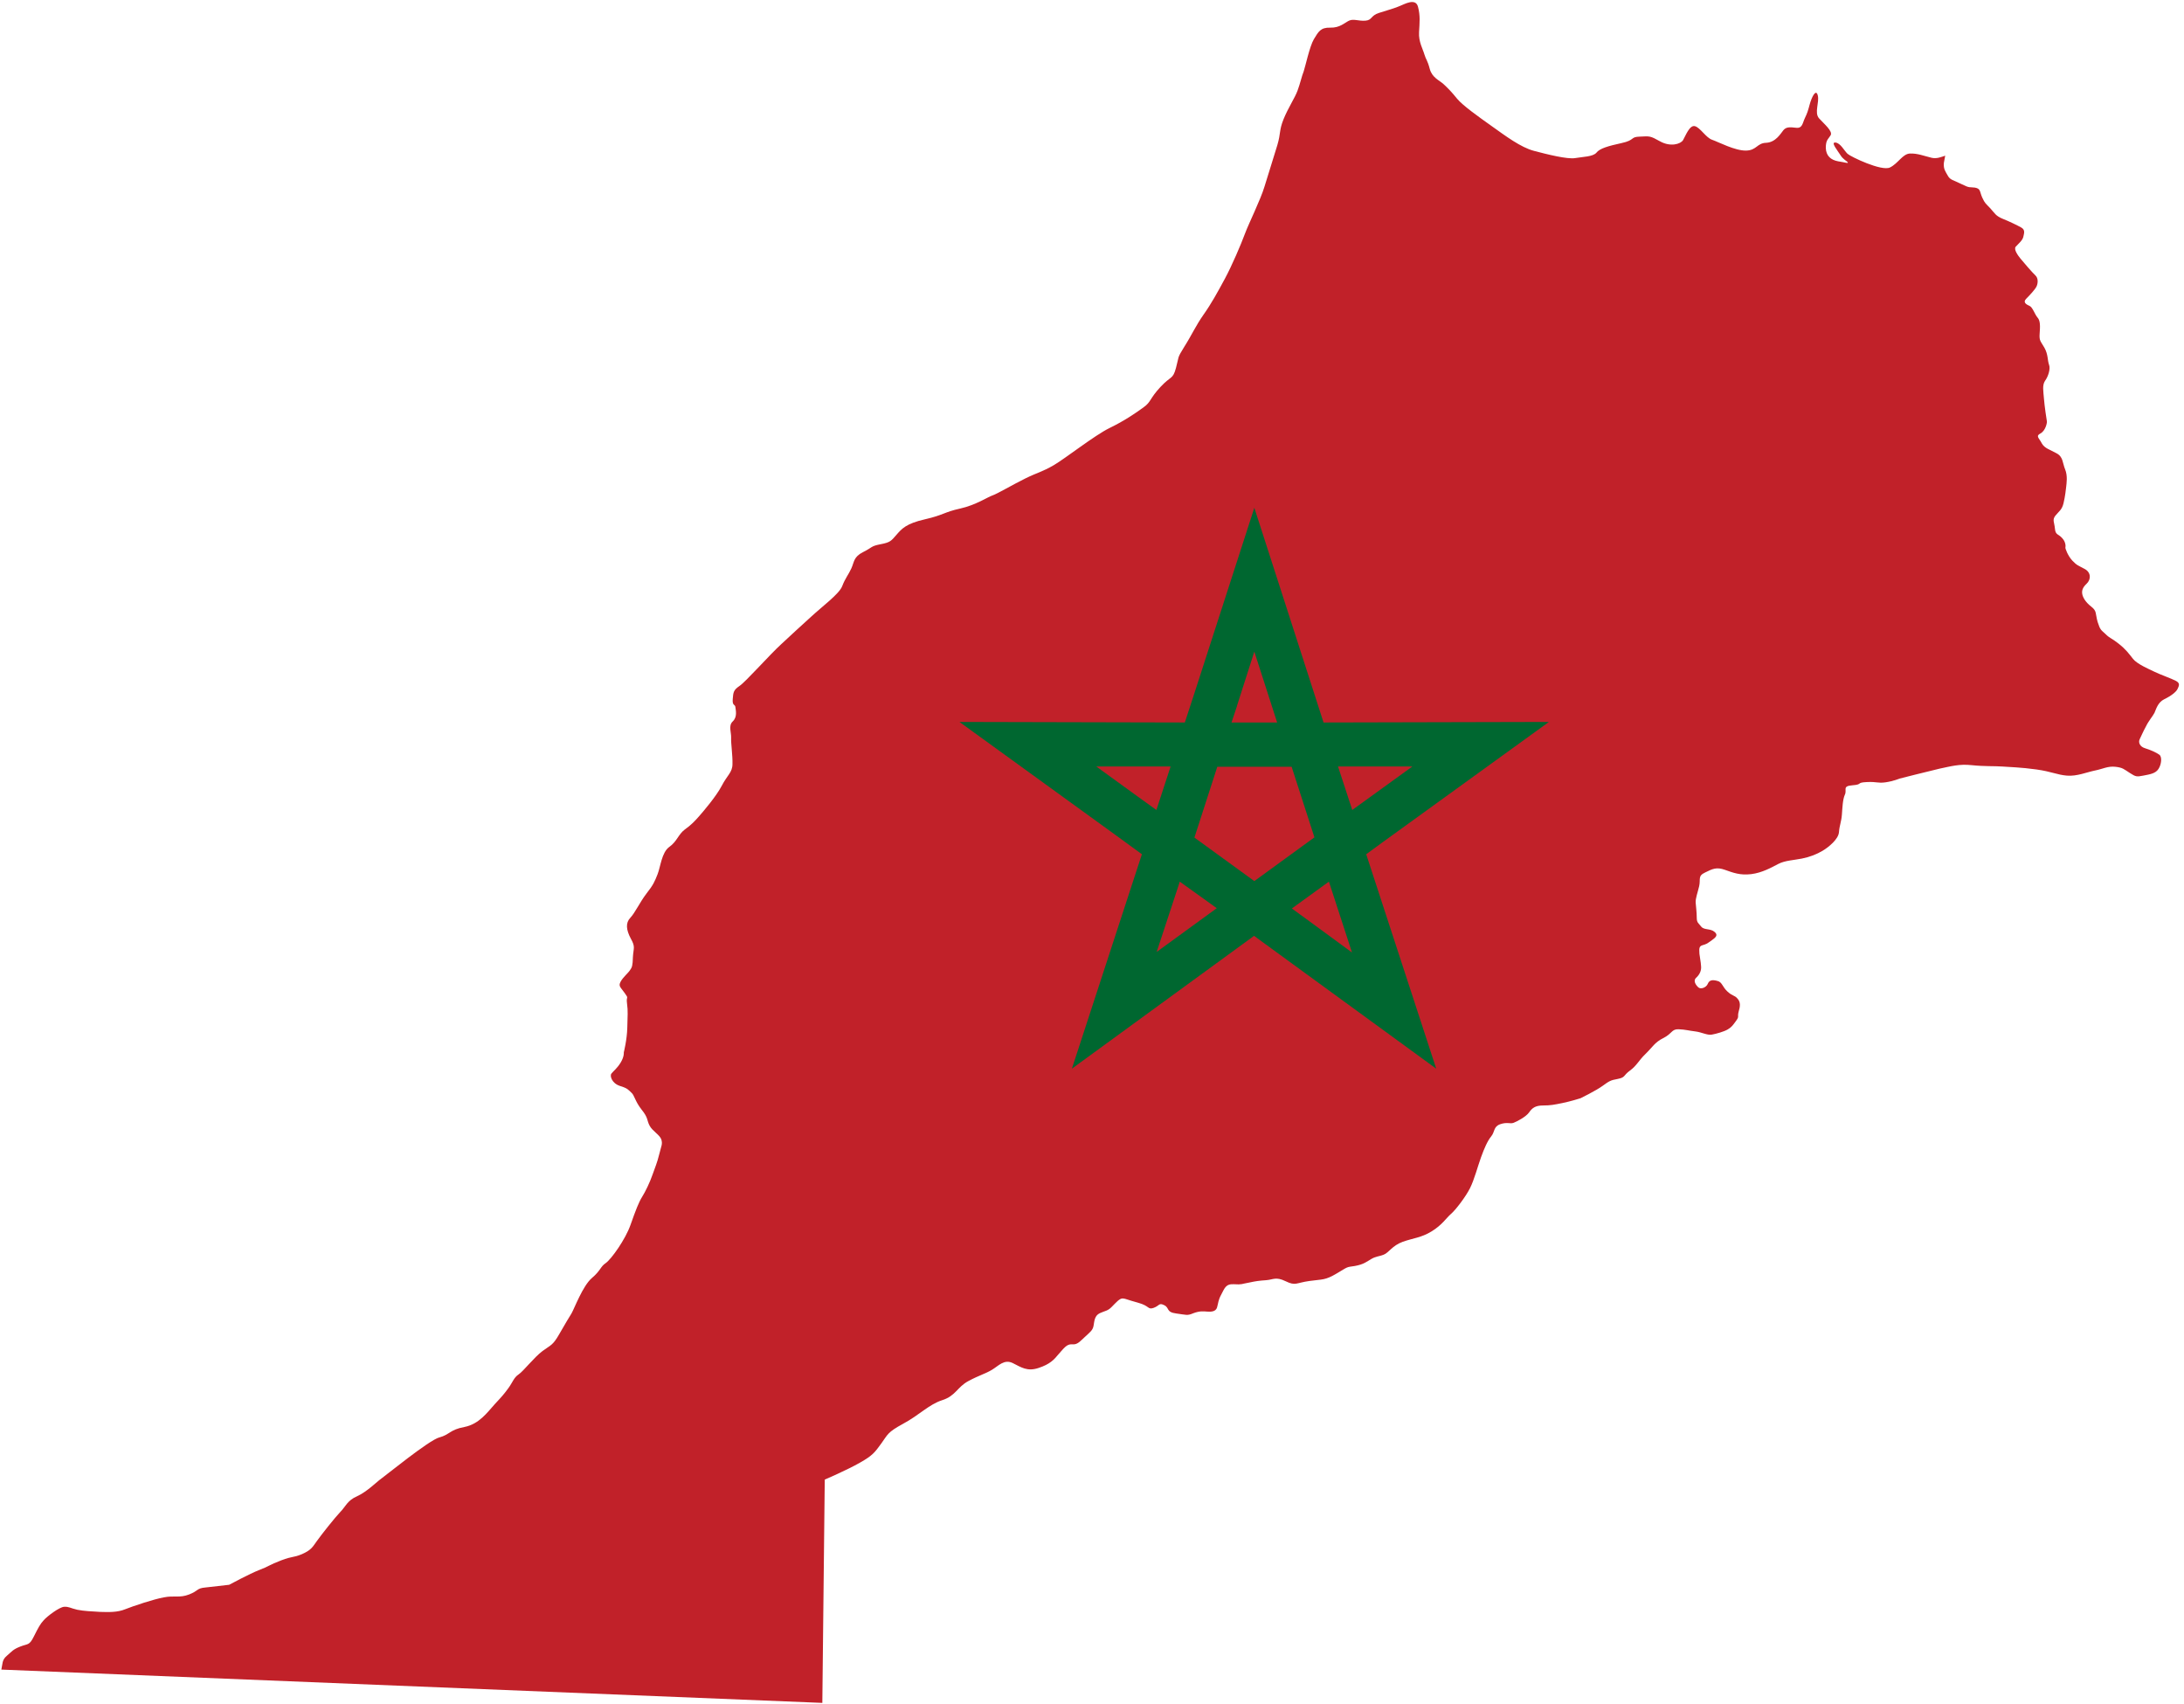 <?xml version="1.0" encoding="UTF-8"?>
<svg xmlns="http://www.w3.org/2000/svg" xmlns:xlink="http://www.w3.org/1999/xlink" version="1.1" id="Layer_1" x="0px" y="0px" viewBox="0 0 814 635" style="enable-background:new 0 0 814 635;" xml:space="preserve">
<style type="text/css">
	.st0{fill-rule:evenodd;clip-rule:evenodd;fill:#C12129;}
	.st1{fill-rule:evenodd;clip-rule:evenodd;fill:#006730;}
</style>
<path class="st0" d="M0.5,622.1c0.5-2.1,0.2-3.6,2-5.1c2.1-1.8,2.3-2.4,5.1-3.5c2.8-1.1,3.3-0.3,5-3.7c1.7-3.4,2.4-4.7,3.7-6.1  c1.2-1.4,5.8-4.9,7.6-5c1.8-0.1,2.3,0.5,4.9,1.1c2.5,0.5,5.2,0.6,8.5,0.8c3.3,0.1,6.5,0.2,9.4-1c3-1.2,10.5-3.7,14.3-4.4  c3.9-0.8,5.9,0.3,9.5-1.1c3.6-1.4,2.7-2.3,6.1-2.6c3.5-0.4,8.8-1,8.8-1s7.8-4.2,11.2-5.5c3.5-1.3,3.7-1.9,8.2-3.6  c4.5-1.7,4.3-0.9,7.7-2.3c3.4-1.5,3.9-2.5,5.6-4.9c1.7-2.4,6.7-8.7,8.7-10.8c2-2,2.6-4.3,6.3-5.9c3.6-1.6,7.6-5.6,8.8-6.4  c1.2-0.8,18-14.5,21.8-15.5c3.9-1,3.9-2.9,9.4-3.9c5.5-1.1,8.5-5.4,11.3-8.5c2.8-3,3.5-3.8,5.1-6c1.6-2.2,2-3.9,3.8-5.1  c1.8-1.2,5.8-6.4,8.9-8.7c3.1-2.3,3.8-2,6.3-6.4c2.5-4.3,3.3-5.7,4.5-7.6c1.1-1.9,4.2-10.3,7.6-13.2c3.4-2.9,3.1-4.2,5.2-5.6  c2.1-1.5,7.3-8.8,9.2-14.2c1.9-5.4,3.1-8.5,4.3-10.4c1.2-1.9,2.9-5.4,3.9-8.3c1-2.9,1.7-4.3,2.5-7.6c0.8-3.3,1.3-3.7,0.8-5.5  c-0.6-1.8-3.3-3.1-4.4-5.2c-1.1-2.1-0.4-2.8-3-6c-2.5-3.2-2.6-5.3-3.8-6.3c-1.1-1-1.3-1.6-4.3-2.5c-3-1-3.8-3.8-3.1-4.6  c0.7-0.9,2.2-2,3.5-4.2c1.3-2.2,1.1-3.7,1.1-3.7s1.2-4.7,1.3-9.2c0.1-4.5,0.3-6.1-0.1-9c-0.4-2.9,0.8-1.6-0.8-3.8  c-1.6-2.3-2.5-2.6-1.6-4.3c0.9-1.7,2.8-3.2,3.5-4.3c0.8-1.1,1-1.7,1.1-5c0.2-3.3,1-3.6-0.8-6.8c-1.7-3.2-2-5.8-0.2-7.7  c1.8-1.9,3.5-5.7,6-9c2.6-3.3,3.1-4.5,4.2-7.3c1.1-2.8,1.5-8,4.3-10.1c2.9-2,3.4-4.7,5.8-6.5c2.4-1.7,3.8-3.2,5.3-4.9  c1.5-1.7,6.4-7.4,8.5-11.4c2-3.9,4-5,4-8.1c0.1-3.2-0.6-7.7-0.5-9.8c0.1-2-1.1-4.5,0.6-6.1c1.8-1.7,1.1-4.2,1-5.3  c-0.1-1.2-1.2-0.4-1-3c0.2-2.6,0.3-3.4,2.5-4.9c2.3-1.5,11.4-11.8,15.6-15.6c4.2-3.9,7-6.5,11.1-10.2c4.1-3.8,10.5-8.5,11.6-11.4  c1.1-2.9,2.3-4.2,3.4-6.6c1.1-2.4,0.8-4.3,4.4-6.1c3.6-1.8,2.8-2.2,6.4-2.9c3.7-0.7,4-1.2,6-3.5c2-2.3,3.6-4.2,10.6-5.8  c7-1.6,7.2-2.7,13.1-4c5.9-1.3,10.5-4.4,12.1-4.9c1.6-0.5,7.9-4.2,12.4-6.4c4.5-2.2,6-2.3,10.5-4.9c4.4-2.6,15.2-11.1,20.7-13.8  c5.6-2.7,10.1-5.8,12.8-7.8c2.7-1.9,2.2-3.2,6.2-7.5c4-4.3,4.6-2.7,5.8-7.1s0.3-3.4,3.1-7.9c2.8-4.4,4.3-7.9,7.2-12  c2.9-4.1,5.2-8.3,7.9-13.3s6.1-13,7.5-16.8c1.4-3.8,5.8-12.6,7.3-17.6c1.5-5,3.5-11.1,4.8-15.5c1.3-4.4,0.6-5.4,2.3-9.6  c1.7-4.2,4.2-7.9,5.2-10.6c1-2.7,1.6-5.5,2.3-7.2c0.6-1.7,2.2-9.3,3.8-12c1.7-2.8,2.5-4.4,6.1-4.3c3.6,0.1,5.3-1.8,7-2.6  c1.7-0.8,3.5,0.2,6.1,0c2.6-0.2,1.9-1.9,5.1-2.9c3.2-1,6.3-1.9,7.8-2.6c1.6-0.6,5.8-3.1,6.7,0.3c0.9,3.4,0.6,5.9,0.4,9.5  c-0.2,3.6,1.4,6.2,2,8.3c0.6,2,1.1,2,2,5.4c0.9,3.3,3.6,4.2,5.2,5.7s2.9,2.8,5,5.4c2.2,2.6,7.7,6.5,12.9,10.2  c5.2,3.7,10.8,7.9,15.7,9.2c4.9,1.3,12.5,3.2,15.4,2.7c2.9-0.5,6.6-0.5,7.9-2c1.2-1.6,4.4-2.5,9.4-3.6c5.1-1.1,3.1-2.3,6.8-2.4  c3.8-0.2,3.8-0.3,7.6,1.8c3.8,2.1,7.6,1,8.5-0.5c0.9-1.5,2.4-5.7,4.4-5.2c2,0.5,4.2,4.4,6.5,5.1c2.3,0.8,8.5,4.1,12.6,4  c4-0.1,4-2.8,7.5-2.9c3.6-0.2,5.4-3.5,6.4-4.7c1-1.2,2.3-1.2,4.7-0.9c2.4,0.3,2.4-1.7,3.3-3.6c0.9-1.9,1.1-2.5,1.8-5.1  c0.7-2.6,2.3-6,3-3.4c0.7,2.6-1.4,6.5,0.5,8.6c1.9,2.1,5.2,4.8,4.3,6.3c-0.9,1.5-1.8,1.7-1.8,4.7c0.1,3,1.9,4.5,4.6,5  c2.7,0.4,3.8,0.9,3.6,0.4c-0.3-0.5-1.8-1.1-2.8-2.8c-1-1.6-3.7-4.8-1.8-4.6c1.9,0.2,3.3,3.1,4.5,4.2c1.2,1.1,12.7,6.6,15.8,5.1  c3.1-1.5,4.7-5.1,7.5-5.2c2.8-0.1,5.2,0.9,8.1,1.6c1.9,0.4,3.5-0.3,5-0.8c-0.2,1.2-0.4,2.1-0.5,2.7c-0.2,2.3,0.6,3.2,1.5,4.8  c0.9,1.6,1.9,1.5,5.1,3.1c3.2,1.6,2.9,1,5,1.3c2.2,0.4,1.7,1.5,2.7,3.7s1.3,2.2,3,4c1.7,1.9,2.1,2.9,4.6,3.9c2.5,1,5.6,2.5,7,3.3  c1.5,0.9,1,2.1,0.7,3.5c-0.3,1.3-1.9,2.6-2.8,3.6s0.9,3.4,1.8,4.5c0.9,1.1,4.4,5.2,5.5,6.2c1.1,1,1,2.8,0.5,4  c-0.5,1.2-2.8,3.6-3.9,4.7c-1.2,1.2-0.3,2,1.1,2.6c1.3,0.5,2,3.1,3.1,4.4c1.1,1.2,1,3.3,0.8,6c-0.2,2.8,0.4,2.8,1.8,5.3  c1.4,2.5,1.1,4.7,1.7,6.3c0.6,1.5-0.3,4.4-1.5,6c-1.1,1.7-0.6,3.9-0.4,6.6c0.2,2.7,1,8,1.1,8.5c0.1,0.5-0.5,3.5-2.4,4.5  c-1.9,1-0.5,1.7,0.5,3.7c1.1,1.9,3,2.3,5.5,3.7c2.5,1.3,2.2,3.6,3.2,6c1,2.4,0.5,5.3,0.4,6.4c-0.1,1-0.4,3.7-1,6.2  c-0.6,2.5-1.7,3-3,4.6c-1.3,1.6-0.4,2.5-0.2,4.9c0.2,2.4,1.3,1.9,2.7,3.5c1.4,1.5,1.3,3.1,1.2,3.5c-0.1,0.3,0.9,3.1,2.6,4.9  c1.7,1.8,2.2,1.8,4.6,3.1c2.4,1.3,2.4,3.9,0.7,5.5c-1.7,1.6-1.8,2.8-1.6,3.9c0.2,1.1,1.1,2.9,3.3,4.6c2.2,1.7,1.5,2.5,2.4,5.7  c1,3.1,1.2,2.9,2.9,4.5c1.7,1.7,2.1,1.4,4.9,3.6c2.8,2.2,3.9,3.8,5.4,5.7c1.5,1.9,5.9,3.8,8,4.8c2,1,6.3,2.5,8,3.4  c1.7,0.9,1.1,1.9,0.6,3c-0.5,1.1-2.4,2.6-4.9,3.8c-2.5,1.2-3.1,3.8-3.7,5.1c-0.6,1.2-2.2,3-3.2,5.1c-1.1,2-1.7,3.5-2.3,4.7  c-0.6,1.2,0,2.8,2,3.4c2,0.6,4.2,1.6,5.3,2.4c1.1,0.8,0.8,3.6-0.3,5.3c-1.1,1.7-3.1,2-5.7,2.5c-2.5,0.5-2.8,0.4-5-1  c-2.2-1.4-2.6-2-5.4-2.3c-2.8-0.3-4.6,0.8-7.6,1.4c-3,0.6-6.7,2.2-10.4,1.9c-3.7-0.3-5.7-1.5-11.4-2.3c-5.7-0.8-10.2-0.9-12.8-1.1  s-6.6,0-11.3-0.5c-4.6-0.5-7.7,0.4-12,1.3c-4.3,1-14.9,3.7-14.9,3.7s-2.4,1-5.3,1.4c-2.9,0.4-3-0.3-7-0.1c-4,0.2-1.3,0.9-5.3,1.2  c-3.9,0.3-1.9,1.7-2.8,3.5c-0.8,1.8-0.9,4.7-1.1,7.4c-0.2,2.7-0.9,4-1.1,6.6s-3.9,5.6-6.1,6.9c-2.2,1.3-4.7,2.3-7.7,2.9  c-3,0.6-6.3,0.7-8.8,2c-2.5,1.3-6,3.3-10.1,3.8c-4.1,0.5-6.7-0.5-9.8-1.6c-3.1-1.1-4.6-0.4-7.4,1c-2.8,1.3-1.6,2.5-2.2,5.1  c-0.6,2.5-1.4,4.6-1.3,6.1c0.1,1.5,0.4,3.6,0.4,5.6c0,1.9,0.6,2,1.7,3.4c1.1,1.3,3.4,0.6,4.9,1.9c1.5,1.2,0.5,2.1-1.2,3.3  c-1.7,1.2-1.9,1.3-3.3,1.7c-1.3,0.4-1.2,1.3-1.1,3.2c0.2,1.8,0.5,2.8,0.6,4.5c0.2,1.7-0.5,3.2-1.8,4.4c-1.3,1.1-0.1,2.8,0.8,3.6  c0.9,0.8,2.9,0.1,3.5-1.3c0.6-1.5,1.8-1.6,3.6-1.1c1.8,0.4,1.8,2.2,3.8,4c2,1.8,2.5,1.2,3.7,2.6c1.2,1.3,1,2.9,0.4,4.9  c-0.5,1.9,0.3,1.7-0.9,3.3c-1.2,1.7-1.8,2.5-3.2,3.3c-1.4,0.8-4.2,1.6-5.9,1.9c-1.7,0.3-3.7-0.9-6.2-1.2c-2.5-0.3-3.6-0.7-6.2-0.8  c-2.6-0.1-2.4,1.7-5.7,3.3c-3.2,1.6-4,3.4-6.6,5.9c-2.6,2.5-3.2,4.3-5.8,6.2c-2.6,1.9-1.6,2.5-4.5,3.1c-2.9,0.5-3.3,0.9-5.7,2.6  c-2.3,1.7-8.2,4.6-8.2,4.6s-3.8,1.2-6.8,1.8c-3,0.6-4.3,0.9-7.2,0.9s-4.1,1-5.2,2.6c-1.1,1.6-4.7,3.5-5.9,3.9  c-1.1,0.4-2.4-0.4-4.9,0.5c-2.5,0.9-1.9,2.8-3.3,4.5c-1.4,1.7-2.6,4.5-3.8,7.8c-1.2,3.3-2.5,8.3-4.1,11.5c-1.6,3.2-5.4,8.2-7.2,9.7  c-1.7,1.5-3.2,4-7.1,6.4c-3.9,2.4-6.9,2.5-10.8,3.9c-3.9,1.4-5.2,4.1-7.1,4.8c-1.8,0.7-2.9,0.6-4.6,1.6c-1.7,1-2.8,2-6.1,2.6  c-3.4,0.5-2.4,0.2-6.8,2.8c-4.4,2.6-5.2,2.1-10.2,2.8c-5,0.7-5.1,1.9-8.8,0.1c-3.7-1.8-4.6-0.6-7.3-0.4s-3.6,0.3-6.4,0.9  c-2.9,0.5-2.5,0.8-5.6,0.6c-3.1-0.2-3.5,1.6-4.7,3.8c-1.2,2.2-1.1,3.2-1.6,4.9c-0.5,1.6-2.4,1.6-3.7,1.5c-1.3-0.1-2.7-0.3-5.1,0.6  c-2.4,1-2.5,0.6-6.4,0.1c-3.9-0.5-2.4-2.1-4.5-3.1c-2-1-1.7,0.2-3.9,1c-2.3,0.8-1.4-0.7-5.8-1.9c-4.4-1.2-4.5-1.5-5.7-1.6  s-2.6,1.6-4.1,3.1c-1.5,1.6-2.6,1.5-4.5,2.4c-1.9,0.9-2,2.8-2.3,4.6c-0.3,1.8-1.3,2.4-3.2,4.2c-1.9,1.7-2.8,3-4.8,2.8  c-2-0.2-3.1,1.5-5,3.6c-1.8,2.2-3.3,3.8-7.5,5.2c-4.2,1.4-6.4-0.2-9.6-1.8c-3.2-1.6-5.3,1-7.8,2.5c-2.5,1.5-4.7,2-8.8,4.2  c-4.1,2.2-4.7,5.5-9.7,7.1c-5,1.6-8.6,5.6-14.6,8.8c-5.9,3.2-5.7,4-8.1,7.3c-2.4,3.3-3.2,4.5-8,7.2c-4.7,2.7-13.1,6.3-13.1,6.3  l-0.9,83.2L0.5,622.1"></path>
<path class="st1" d="M459,269.2h17l-8.5-26.4l-6.5,20.3l0,0.1L459,269.2 M498.7,285.6l5.3,16.2l22.4-16.2L498.7,285.6z M495.3,328.5  l-13.8,10l9.3,6.8l0,0l13.1,9.6L495.3,328.5z M436.3,285.6c-9.2,0-18.5,0-27.7,0l16,11.6l0,0l6.4,4.6L436.3,285.6z M439.7,328.5  l-0.4,1.3l0,0l-8.2,24.9l22.4-16.3L439.7,328.5z M467.5,328.3L467.5,328.3l22.4-16.3l0,0l-8.5-26.3c-9.2,0-18.5,0-27.7,0l-8.5,26.3  l0,0l0,0.1L467.5,328.3z M467.5,189.2l25.8,80l84-0.2l-62.5,45.2l-5.6,4.1l26.1,79.9l-61.6-44.9l-6.3-4.6l-67.9,49.5l24-73.5  l2.1-6.4l-9.6-7L357.6,269l84,0.2l3.5-10.7L467.5,189.2z"></path>
</svg>
